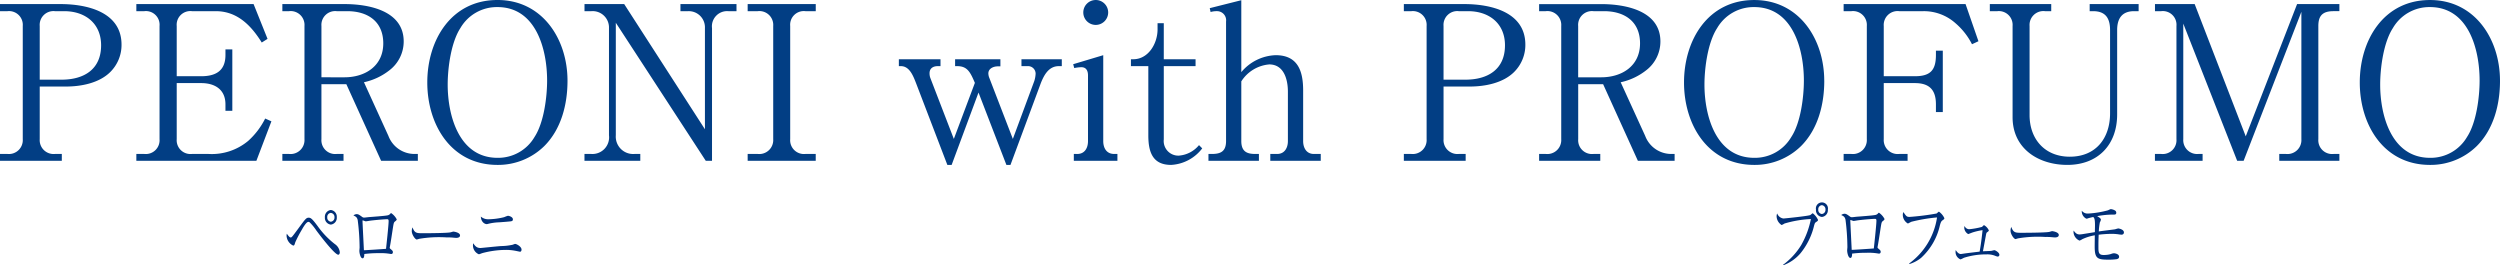 <svg id="Component_13_20" data-name="Component 13 – 20" xmlns="http://www.w3.org/2000/svg" width="384.219" height="40.773" viewBox="0 0 384.219 40.773">
  <path id="Path_129155" data-name="Path 129155" d="M.957-24.09V-23H2.112a2.117,2.117,0,0,1,2.343,2.277V-3.333A2.133,2.133,0,0,1,2.112-1.056H.957V0h9.5V-1.056H9.4A2.133,2.133,0,0,1,7.062-3.333v-8.085h4.026c2.343,0,5.115-.528,6.831-2.244a5.862,5.862,0,0,0,1.716-4.191c0-5.049-5.346-6.237-9.4-6.237ZM7.062-12.474v-8.25A2.117,2.117,0,0,1,9.4-23h1.419c3.234,0,5.676,1.881,5.676,5.247,0,3.729-2.673,5.28-6.072,5.28Zm21.054.528h3.762c2.112,0,3.729.99,3.729,3.267v.99h1.056v-9.438H35.607v.858c0,2.409-1.452,3.267-3.729,3.267H28.116v-7.722A2.1,2.1,0,0,1,30.459-23h3.663c3.3,0,5.445,2.211,7.062,4.818l.891-.561L39.93-24.09H21.912V-23h1.221a2.1,2.1,0,0,1,2.343,2.277V-3.333a2.118,2.118,0,0,1-2.343,2.277H21.912V0H40.359l2.31-6.072L41.712-6.5a11.542,11.542,0,0,1-2.607,3.432A8.715,8.715,0,0,1,33-1.056H30.459a2.118,2.118,0,0,1-2.343-2.277Zm28.776-.132a9.582,9.582,0,0,0,3.927-1.848A5.564,5.564,0,0,0,63-18.348c0-4.752-5.412-5.742-9.108-5.742H44.352V-23h1.023a2.128,2.128,0,0,1,2.376,2.277V-3.333a2.143,2.143,0,0,1-2.376,2.277H44.352V0h9.4V-1.056H52.7a2.118,2.118,0,0,1-2.343-2.277v-8.448h3.828L59.532,0h5.643V-1.056h-.561a4.278,4.278,0,0,1-3.96-2.772Zm-6.534-.759v-7.887A2.117,2.117,0,0,1,52.7-23h1.617c3.168,0,5.544,1.584,5.544,4.95,0,3.465-2.772,5.214-5.973,5.214Zm37.818.528c0-6.4-3.861-12.408-10.758-12.408-7.128,0-10.791,6.171-10.791,12.672S70.29.627,77.418.627a10.13,10.13,0,0,0,7.194-2.9C87.219-4.884,88.176-8.679,88.176-12.309ZM77.418-.462c-5.907,0-7.656-6.468-7.656-11.253,0-2.607.528-6.5,1.947-8.679a6.48,6.48,0,0,1,5.709-3.234c5.907,0,7.623,6.468,7.623,11.286,0,2.574-.5,6.468-1.914,8.646A6.48,6.48,0,0,1,77.418-.462ZM109.428,0h.957V-20.394A2.336,2.336,0,0,1,112.893-23h1.254V-24.09h-8.613V-23h1.188a2.486,2.486,0,0,1,2.574,2.607V-4.851L96.888-24.09h-6.1V-23h1.056a2.513,2.513,0,0,1,2.706,2.574v16.5a2.561,2.561,0,0,1-2.706,2.871H90.783V0h8.58V-1.056h-.891A2.669,2.669,0,0,1,95.6-3.927V-21.219Zm16.9-23V-24.09H115.863V-23h1.551a2.128,2.128,0,0,1,2.376,2.277V-3.333a2.143,2.143,0,0,1-2.376,2.277h-1.551V0h10.461V-1.056H124.74A2.118,2.118,0,0,1,122.4-3.333V-20.724A2.1,2.1,0,0,1,124.74-23Zm25.014,12.507L155.628.627h.627l4.653-12.54c.495-1.254,1.221-2.64,2.772-2.64h.462v-1.056h-6.2v1.056h.957a1.163,1.163,0,0,1,1.221,1.155,4.456,4.456,0,0,1-.2,1.122l-3.3,8.91-3.6-9.339a1.931,1.931,0,0,1-.165-.726c0-.759.792-1.089,1.452-1.089h.4v-1.089h-6.963v1.056h.3c1.551,0,2.013.858,2.739,2.574l-3.234,8.613-3.6-9.339a2.046,2.046,0,0,1-.132-.759c0-.759.561-1.089,1.254-1.089h.429v-1.056h-6.4v1.056h.3c1.32,0,1.881,1.419,2.376,2.706L146.553.627h.66Zm18.018-14.223a1.915,1.915,0,0,0-1.914,1.914,1.915,1.915,0,0,0,1.914,1.914A1.915,1.915,0,0,0,171.27-22.8,1.915,1.915,0,0,0,169.356-24.717ZM165.99-1.056V0h6.7V-1.056h-.495c-1.188,0-1.683-.924-1.683-1.98v-13.2l-4.62,1.386.165.594a5.784,5.784,0,0,1,1.089-.132c.759,0,1.023.561,1.023,1.254v10.1c0,1.056-.5,1.98-1.65,1.98Zm13.827-13.5H184.7v-1.056h-4.884v-5.544h-.957v.957c0,2.178-1.419,4.587-3.729,4.587h-.363v1.056h2.673V-3.927c0,2.475.594,4.554,3.5,4.554a6.438,6.438,0,0,0,4.785-2.541l-.495-.5a4.44,4.44,0,0,1-3.135,1.617A2.248,2.248,0,0,1,179.817-3.3ZM191.73-12.21a5.653,5.653,0,0,1,4.29-2.607c2.277,0,2.871,2.343,2.871,4.191v7.59c0,1.023-.495,1.98-1.65,1.98h-1.056V0h7.755V-1.056h-1.056c-1.155,0-1.65-.957-1.65-1.98v-7.788c0-2.937-.792-5.412-4.224-5.412a7.185,7.185,0,0,0-5.28,2.607V-24.684l-4.851,1.221.132.594a3.19,3.19,0,0,1,.957-.132,1.4,1.4,0,0,1,1.419,1.584V-3.036c0,1.617-.858,1.98-2.178,1.98h-.528V0h7.755V-1.056h-.528c-1.188,0-2.178-.264-2.178-1.98Zm24.981-11.88V-23h1.155a2.117,2.117,0,0,1,2.343,2.277V-3.333a2.133,2.133,0,0,1-2.343,2.277h-1.155V0h9.5V-1.056h-1.056a2.133,2.133,0,0,1-2.343-2.277v-8.085h4.026c2.343,0,5.115-.528,6.831-2.244a5.862,5.862,0,0,0,1.716-4.191c0-5.049-5.346-6.237-9.4-6.237Zm6.1,11.616v-8.25A2.117,2.117,0,0,1,225.159-23h1.419c3.234,0,5.676,1.881,5.676,5.247,0,3.729-2.673,5.28-6.072,5.28Zm27.225.4a9.581,9.581,0,0,0,3.927-1.848,5.564,5.564,0,0,0,2.178-4.422c0-4.752-5.412-5.742-9.108-5.742H237.5V-23h1.023a2.128,2.128,0,0,1,2.376,2.277V-3.333a2.143,2.143,0,0,1-2.376,2.277H237.5V0h9.4V-1.056H245.85a2.118,2.118,0,0,1-2.343-2.277v-8.448h3.828L252.681,0h5.643V-1.056h-.561a4.278,4.278,0,0,1-3.96-2.772Zm-6.534-.759v-7.887A2.117,2.117,0,0,1,245.85-23h1.617c3.168,0,5.544,1.584,5.544,4.95,0,3.465-2.772,5.214-5.973,5.214Zm37.818.528c0-6.4-3.861-12.408-10.758-12.408-7.128,0-10.791,6.171-10.791,12.672S263.439.627,270.567.627a10.13,10.13,0,0,0,7.194-2.9C280.368-4.884,281.325-8.679,281.325-12.309ZM270.567-.462c-5.907,0-7.656-6.468-7.656-11.253,0-2.607.528-6.5,1.947-8.679a6.48,6.48,0,0,1,5.709-3.234c5.907,0,7.623,6.468,7.623,11.286,0,2.574-.495,6.468-1.914,8.646A6.48,6.48,0,0,1,270.567-.462ZM294.129,0V-1.056h-1.287a2.143,2.143,0,0,1-2.376-2.277v-8.613h4.785c2.244,0,3.234,1.056,3.234,3.267v1.188h1.056v-9.438h-1.056v.66c0,2.343-.858,3.267-3.234,3.267h-4.785v-7.722A2.128,2.128,0,0,1,292.842-23h3.663a7.3,7.3,0,0,1,4.983,1.848,10.519,10.519,0,0,1,2.541,3.234l.99-.462-1.98-5.709H284.3V-23h1.188a2.128,2.128,0,0,1,2.376,2.277V-3.333a2.143,2.143,0,0,1-2.376,2.277H284.3V0Zm22.077-23V-24.09h-9.438V-23h1.155a2.117,2.117,0,0,1,2.343,2.277V-6.7c0,4.818,3.96,7.326,8.415,7.326,4.686,0,7.656-3.069,7.656-7.755V-20.1c0-1.749.726-2.9,2.607-2.9h.693V-24.09h-7.524V-23h.528c1.914,0,2.607,1.089,2.607,2.9v12.8c0,3.828-2.178,6.666-6.2,6.666-3.795,0-6.171-2.673-6.171-6.4v-13.7A2.128,2.128,0,0,1,315.249-23Zm38.445.1V-3.333a2.143,2.143,0,0,1-2.376,2.277h-1.023V0h9.24V-1.056H359.6a2.118,2.118,0,0,1-2.343-2.277V-20.724c0-1.65.726-2.277,2.343-2.277h.891V-24.09h-6.5L346.1-3.762,338.25-24.09h-6.1V-23h.957a2.1,2.1,0,0,1,2.343,2.277V-3.333A2.118,2.118,0,0,1,333.1-1.056h-.957V0h7.326V-1.056h-.627A2.133,2.133,0,0,1,336.5-3.333V-21.087L344.784,0h.99Zm30.525,10.593c0-6.4-3.861-12.408-10.758-12.408-7.128,0-10.791,6.171-10.791,12.672S367.29.627,374.418.627a10.13,10.13,0,0,0,7.194-2.9C384.219-4.884,385.176-8.679,385.176-12.309ZM374.418-.462c-5.907,0-7.656-6.468-7.656-11.253,0-2.607.528-6.5,1.947-8.679a6.48,6.48,0,0,1,5.709-3.234c5.907,0,7.623,6.468,7.623,11.286,0,2.574-.495,6.468-1.914,8.646A6.48,6.48,0,0,1,374.418-.462Z" transform="translate(-0.957 24.717)" fill="#023e84"/>
  <g id="Group_143597" data-name="Group 143597" transform="translate(198.948 30.717)">
    <g id="Group_143715" data-name="Group 143715" transform="translate(0 0)">
      <path id="Path_128572" data-name="Path 128572" d="M94.128,3.488c-.173.118-.183.142-.3.532A10.6,10.6,0,0,1,91.718,8.3a6.4,6.4,0,0,1-2.654,1.833l-.009-.082a10.693,10.693,0,0,0,2.787-3.026,13.354,13.354,0,0,0,1.494-4.006,17.083,17.083,0,0,0-4.054.688,2.787,2.787,0,0,1-.445.236,1.639,1.639,0,0,1-.773-1.322,1.115,1.115,0,0,1,.087-.461,1.2,1.2,0,0,0,.956.779c.136,0,3.65-.358,4.113-.523.077-.024.337-.284.4-.284a2.678,2.678,0,0,1,.811,1.027c0,.118-.105.2-.308.331m.9-.792a1.027,1.027,0,0,1-.908-1.122.93.93,0,1,1,1.824,0A1.036,1.036,0,0,1,95.026,2.7M95.014.889a.621.621,0,0,0-.549.674.625.625,0,0,0,.55.684.633.633,0,0,0,.56-.685.63.63,0,0,0-.561-.673" transform="translate(-13.969 -0.074)" fill="#002f78"/>
      <path id="Path_128573" data-name="Path 128573" d="M106.294,3.6c-.221.19-.231.2-.375,1.122-.145.945-.327,2.174-.453,2.812a.7.7,0,0,0-.019.13c0,.082.019.105.183.247.232.2.3.272.3.437,0,.284-.221.284-.26.284a1.32,1.32,0,0,1-.183-.023,8.568,8.568,0,0,0-1.719-.105,16.312,16.312,0,0,0-2.23.131c0,.225-.019.661-.26.661-.338,0-.5-.825-.5-1.145,0-.082.038-.449.038-.52a35.115,35.115,0,0,0-.293-4.216c-.1-.413-.261-.532-.657-.708a.853.853,0,0,1,.492-.2c.251,0,.4.094.86.437a.446.446,0,0,0,.309.094c.106,0,.589-.06.686-.072.454-.035,2.432-.179,2.829-.262a.715.715,0,0,0,.5-.272c.059-.072.1-.083.126-.083a2.617,2.617,0,0,1,.851.956c0,.1-.058.166-.222.3m-1.2-.317c-.28,0-1.516.083-2.655.226-.1.012-.57.1-.687.1-.067,0-.376-.142-.454-.141-.029,0-.039.012-.039.106,0,.225.215,4.453.215,4.476.309,0,3-.179,3.4-.215.04-.39.4-3.6.4-4.288,0-.13-.039-.259-.183-.259" transform="translate(-15.841 -0.373)" fill="#002f78"/>
      <path id="Path_128574" data-name="Path 128574" d="M117.179,3.519c-.174.13-.251.342-.367.756a9.583,9.583,0,0,1-2.892,4.987,5.341,5.341,0,0,1-1.795.947l-.02-.1a10.712,10.712,0,0,0,4.272-7.066,25.121,25.121,0,0,0-3.939.665c-.085.035-.52.272-.539.272a1.545,1.545,0,0,1-.783-1.382,1,1,0,0,1,.087-.378c.435.626.512.744.937.744a39.213,39.213,0,0,0,4.16-.523c.068-.035.309-.284.368-.284a2.436,2.436,0,0,1,.831.992c0,.141-.01.141-.319.367" transform="translate(-17.626 -0.343)" fill="#002f78"/>
      <path id="Path_128575" data-name="Path 128575" d="M127.222,9.454a1.881,1.881,0,0,1-.426-.141,3.263,3.263,0,0,0-1.293-.2,11.177,11.177,0,0,0-3.465.522,3.928,3.928,0,0,1-.522.248,1.219,1.219,0,0,1-.763-1.192c0-.082.009-.141.019-.247.223.318.454.613.8.613.019,0,.686-.1.743-.107.338-.048,1.835-.226,2.134-.262.049-.225.259-1.418.452-3.3a9.35,9.35,0,0,0-1.507.344c-.115.035-.676.26-.695.26a1.171,1.171,0,0,1-.609-.968,1.062,1.062,0,0,1,.049-.284.773.773,0,0,0,.7.507,11.991,11.991,0,0,0,1.969-.356c.057-.034.261-.272.319-.272a1.724,1.724,0,0,1,.735.8c0,.1-.029.118-.261.3-.107.072-.107.1-.164.355-.077.4-.451,2.457-.48,2.564.213-.024,1.13-.037,1.313-.072.077-.012.386-.1.453-.1.135,0,.764.366.764.7a.261.261,0,0,1-.261.284" transform="translate(-19.155 -0.734)" fill="#002f78"/>
      <path id="Path_128576" data-name="Path 128576" d="M137.608,6.557c-.087,0-.318-.023-.337-.023a7.912,7.912,0,0,0-1.091-.047,18.27,18.27,0,0,0-4.248.216c-.029.012-.337.107-.367.107-.251,0-.773-.756-.773-1.3a1.623,1.623,0,0,1,.115-.567c.329.9.628.9,1.632.9.666,0,3.8-.015,4.247-.145.059-.013.339-.107.4-.107s1.024.129,1.024.589c0,.367-.482.379-.6.379" transform="translate(-20.747 -0.784)" fill="#002f78"/>
      <path id="Path_128577" data-name="Path 128577" d="M149.688,5.622a5.036,5.036,0,0,1-.57-.07,7.687,7.687,0,0,0-.985-.059,17.734,17.734,0,0,0-1.969.131c-.029.756-.038.957-.037,1.9,0,.792.03,1.217.773,1.216a3.742,3.742,0,0,0,1.168-.154,1.151,1.151,0,0,1,.453-.107c.2,0,.782.13.782.519,0,.2-.087.319-.385.39a8.783,8.783,0,0,1-1.265.072c-1.68,0-2.1-.176-2.1-2.007,0-.39.009-.933.017-1.736a7.375,7.375,0,0,0-1.93.6,1.567,1.567,0,0,1-.424.213,1.517,1.517,0,0,1-.918-1.286,1.759,1.759,0,0,1,.019-.259c.309.437.541.6.936.6a4.932,4.932,0,0,0,.57-.071l1.757-.284c0-.166.019-.875.019-1.016,0-1-.1-1.17-.281-1.311-.261.06-.657.154-.754.189a.729.729,0,0,1-.289.072,1.269,1.269,0,0,1-.706-1.228,1.118,1.118,0,0,0,.966.437,14.628,14.628,0,0,0,3.061-.5c.328-.153.366-.177.463-.177a1.534,1.534,0,0,1,.676.247.405.405,0,0,1,.135.307c0,.283-.212.283-.4.284a12.976,12.976,0,0,0-2.54.238c.183.106.58.342.58.519a1.2,1.2,0,0,1-.164.438,10.236,10.236,0,0,0-.162,1.394c.4-.072,2.443-.31,2.52-.333a3.617,3.617,0,0,1,.472-.13c.058,0,.87.141.87.613a.333.333,0,0,1-.358.343" transform="translate(-22.573 -0.27)" fill="#002f78"/>
    </g>
  </g>
  <g id="Group_143714" data-name="Group 143714" transform="translate(44.043 30.717)">
    <g id="Group_143716" data-name="Group 143716" transform="translate(0 0)">
      <path id="Path_128565" data-name="Path 128565" d="M7.948,8.724c-.618,0-3.391-3.742-3.4-3.765a7.732,7.732,0,0,0-.985-1.2.306.306,0,0,0-.213-.082c-.318,0-.791.828-1.012,1.217a19.032,19.032,0,0,0-.994,1.9c-.144.473-.163.52-.337.521A1.761,1.761,0,0,1,0,5.825a1.376,1.376,0,0,1,.039-.332c.155.225.406.579.59.579.155,0,.164,0,1.2-1.407C2.9,3.2,3.031,3.035,3.407,3.034c.328,0,.579.225,1.382,1.311a13.014,13.014,0,0,0,2.638,2.75A1.711,1.711,0,0,1,8.18,8.358c0,.247-.135.366-.232.366M6.806,4.095a1.042,1.042,0,0,1-.918-1.122A1.041,1.041,0,0,1,6.8,1.851a1.041,1.041,0,0,1,.918,1.121,1.043,1.043,0,0,1-.916,1.123m0-1.8a.614.614,0,0,0-.549.674.624.624,0,0,0,.55.684.632.632,0,0,0,.56-.685A.622.622,0,0,0,6.8,2.3" transform="translate(0 -0.294)" fill="#002f78"/>
      <path id="Path_128566" data-name="Path 128566" d="M18.638,3.67c-.221.189-.231.2-.375,1.122-.145.946-.327,2.174-.453,2.812a.7.7,0,0,0-.019.13c0,.082.019.105.183.247.232.2.3.272.3.437,0,.284-.221.284-.26.284a1.32,1.32,0,0,1-.183-.023,8.568,8.568,0,0,0-1.719-.105,16.311,16.311,0,0,0-2.23.131c0,.225-.019.661-.26.661-.338,0-.5-.825-.5-1.145,0-.082.038-.448.038-.519a35.128,35.128,0,0,0-.293-4.217c-.1-.413-.261-.531-.657-.708a.842.842,0,0,1,.492-.2c.251,0,.4.093.86.436a.446.446,0,0,0,.309.094c.106,0,.589-.059.686-.072.454-.035,2.432-.178,2.829-.262a.712.712,0,0,0,.5-.272c.059-.072.1-.083.126-.083a2.617,2.617,0,0,1,.851.956c0,.1-.058.166-.222.3m-1.2-.318c-.28,0-1.516.084-2.655.226-.1.012-.57.1-.687.1-.067,0-.376-.141-.454-.141-.029,0-.039.012-.039.106,0,.225.215,4.453.215,4.477.309,0,3-.18,3.4-.216.04-.39.4-3.6.4-4.287,0-.13-.039-.26-.183-.26" transform="translate(-1.936 -0.384)" fill="#002f78"/>
      <path id="Path_128567" data-name="Path 128567" d="M29.684,6.639c-.087,0-.318-.023-.337-.023a7.912,7.912,0,0,0-1.091-.047,18.27,18.27,0,0,0-4.248.216c-.029.012-.337.107-.367.107-.251,0-.773-.756-.773-1.3a1.623,1.623,0,0,1,.115-.567c.329.9.628.9,1.632.9.666,0,3.8-.015,4.247-.145.059-.013.339-.107.4-.107s1.024.129,1.024.589c0,.367-.482.379-.6.379" transform="translate(-3.627 -0.798)" fill="#002f78"/>
      <path id="Path_128568" data-name="Path 128568" d="M41.278,8.433c-.019,0-.5-.106-.752-.153a7.49,7.49,0,0,0-1.459-.129,14.351,14.351,0,0,0-3.61.5c-.4.154-.434.166-.522.166a1.478,1.478,0,0,1-.85-1.689c.348.52.6.732,1.139.732.058,0,2.675-.274,3.176-.3a8.733,8.733,0,0,0,1.738-.2c.319-.118.347-.13.4-.13.2,0,.975.412.975.873,0,.177-.086.331-.241.331m-1.742-4.64c-.212.024-.965.083-1.486.119a7.779,7.779,0,0,0-1.728.249.45.45,0,0,1-.173.024c-.241,0-.84-.259-.889-1.157a1.711,1.711,0,0,0,1.187.412,10.5,10.5,0,0,0,2.4-.321,5.576,5.576,0,0,1,.569-.213c.184,0,.772.176.772.543,0,.284-.173.307-.656.343" transform="translate(-5.401 -0.461)" fill="#002f78"/>
    </g>
  </g>
</svg>
